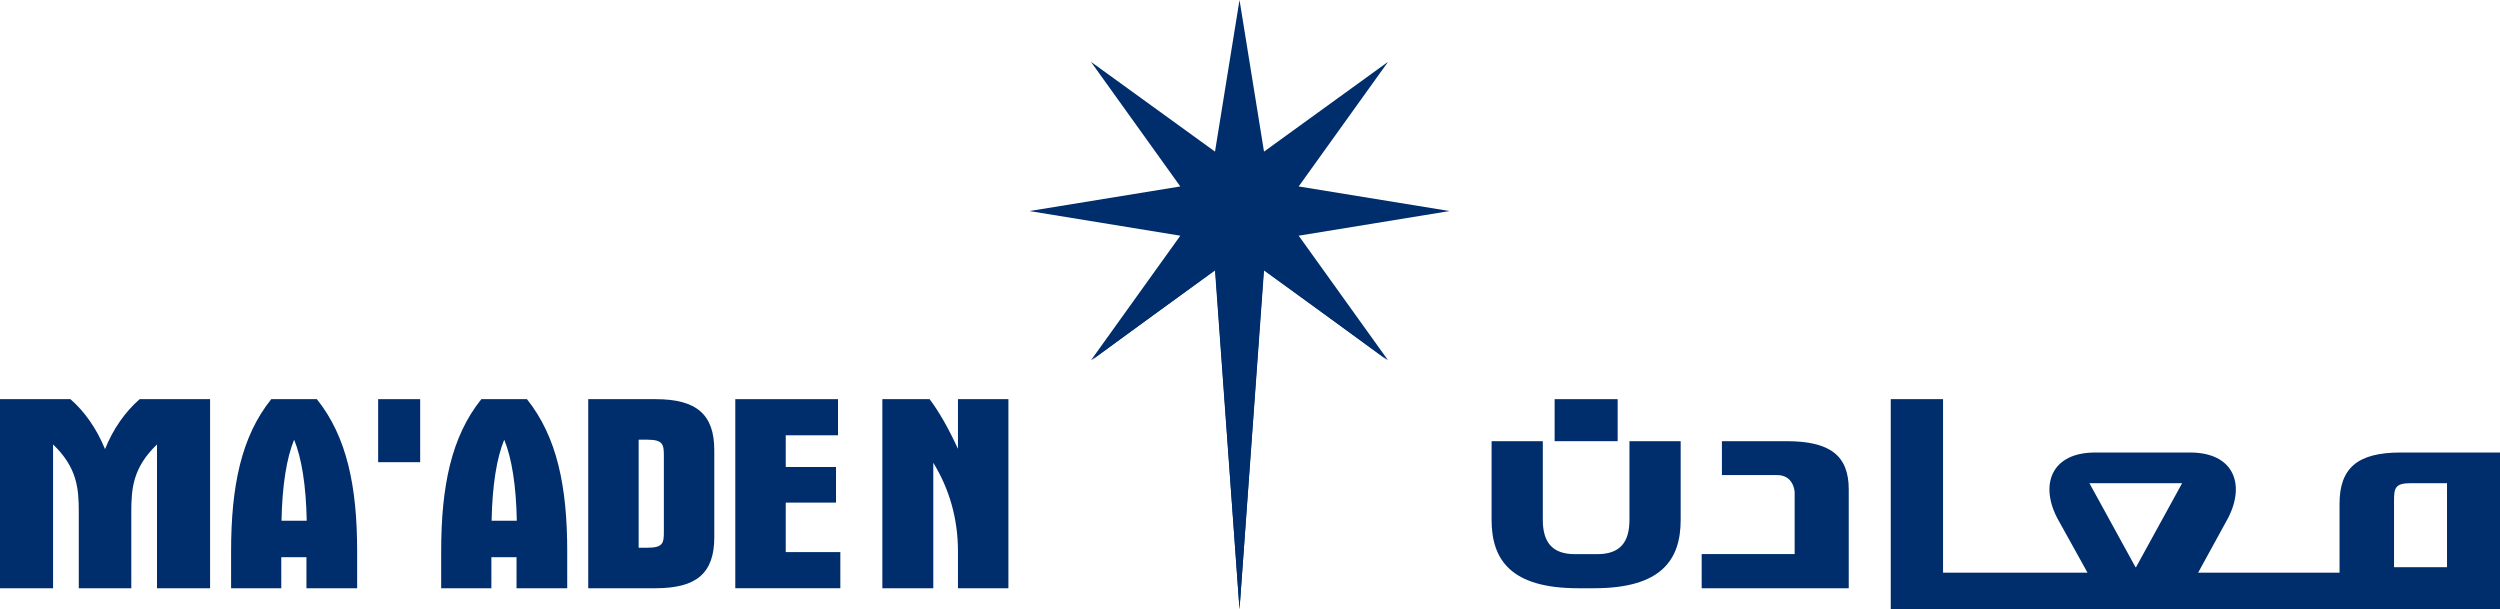 <svg width="119" height="29" viewBox="0 0 119 29" fill="none" xmlns="http://www.w3.org/2000/svg">
<g id="Group 4">
<path id="Fill 1" fill-rule="evenodd" clip-rule="evenodd" d="M7.473 21.155C6.317 22.265 6.25 23.269 6.25 24.379V28H3.75V24.379C3.75 23.269 3.683 22.265 2.526 21.155V28H0V19H3.352C4.033 19.595 4.6 20.402 5 21.379C5.384 20.414 5.967 19.595 6.648 19H10V28H7.473V21.155Z" fill="#002D6B"/>
<path id="Fill 2" fill-rule="evenodd" clip-rule="evenodd" d="M11 28H13.389V26.523H14.587V28H17V26.247C17 23.168 16.521 20.799 15.082 19H12.912C11.478 20.786 11 23.155 11 26.247V28ZM13.4 24.786C13.433 23.095 13.644 21.8 14 20.929C14.357 21.8 14.568 23.095 14.6 24.786H13.4Z" fill="#002D6B"/>
<path id="Fill 3" fill-rule="evenodd" clip-rule="evenodd" d="M18 22H20V19H18V22Z" fill="#002D6B"/>
<path id="Fill 4" fill-rule="evenodd" clip-rule="evenodd" d="M21 28H23.389V26.523H24.587V28H27V26.247C27 23.168 26.52 20.799 25.082 19H22.912C21.478 20.786 21 23.155 21 26.247V28ZM23.4 24.786C23.433 23.095 23.644 21.8 24.001 20.929C24.358 21.8 24.568 23.095 24.6 24.786H23.4Z" fill="#002D6B"/>
<path id="Fill 5" fill-rule="evenodd" clip-rule="evenodd" d="M28 19V28H31.206C33.158 28 34 27.285 34 25.571V21.43C34 19.728 33.158 19 31.206 19H28ZM30.4 20.929H30.806C31.568 20.929 31.6 21.159 31.6 21.707V25.294C31.6 25.853 31.568 26.072 30.806 26.072H30.4V20.929Z" fill="#002D6B"/>
<path id="Fill 6" fill-rule="evenodd" clip-rule="evenodd" d="M35 19H39.889V20.72H37.401V22.229H39.794V23.924H37.401V26.28H40V28H35V19Z" fill="#002D6B"/>
<path id="Fill 7" fill-rule="evenodd" clip-rule="evenodd" d="M44.249 19C44.679 19.568 45.139 20.362 45.599 21.365V19H48V28H45.599V26.243C45.599 24.71 45.202 23.295 44.425 22.027V28H42V19H44.249Z" fill="#002D6B"/>
<path id="Fill 10" fill-rule="evenodd" clip-rule="evenodd" d="M56.183 8.875L49 10.046L56.183 11.219L51.929 17.151L57.834 12.876L59.001 29L60.167 12.876L66.072 17.151L61.817 11.219L69 10.046L61.817 8.875L66.072 2.942L60.167 7.217L59.001 0L57.834 7.217L51.929 2.942L56.183 8.875Z" fill="#002D6B"/>
<path id="Fill 12" fill-rule="evenodd" clip-rule="evenodd" d="M52 17.122L57.846 12.837L59.001 29L60.155 12.837L66 17.122L59.001 10L52 17.122Z" fill="#002D6B"/>
<path id="Fill 13" fill-rule="evenodd" clip-rule="evenodd" d="M116.478 27H113.956V23.855C113.956 23.254 113.987 23 114.737 23H116.478V27ZM99.456 23H103.869L101.674 27H101.651L99.456 23ZM114.263 21.54C112.235 21.54 111.362 22.266 111.362 23.98V27.258H104.632L106.06 24.651C106.899 23.018 106.297 21.54 104.255 21.54H99.724C97.683 21.54 97.081 23.018 97.919 24.651L99.365 27.258H92.489V19H90V29L119 28.999V21.54H114.263Z" fill="#002D6B"/>
<path id="Fill 14" fill-rule="evenodd" clip-rule="evenodd" d="M85.035 21H81.963V22.614H84.593C85.391 22.614 85.425 23.42 85.425 23.42V26.375H81V28H88V23.294C88 21.682 87.108 21 85.035 21Z" fill="#002D6B"/>
<path id="Fill 15" fill-rule="evenodd" clip-rule="evenodd" d="M77.562 24.747C77.562 25.821 77.104 26.377 76.037 26.377H74.963C73.896 26.377 73.438 25.821 73.438 24.747V21H71V24.747C71 26.633 71.903 28 75.115 28H75.885C79.097 28 80 26.633 80 24.747V21H77.562V24.747Z" fill="#002D6B"/>
<path id="Fill 16" fill-rule="evenodd" clip-rule="evenodd" d="M74 21H77V19H74V21Z" fill="#002D6B"/>
</g>
</svg>
